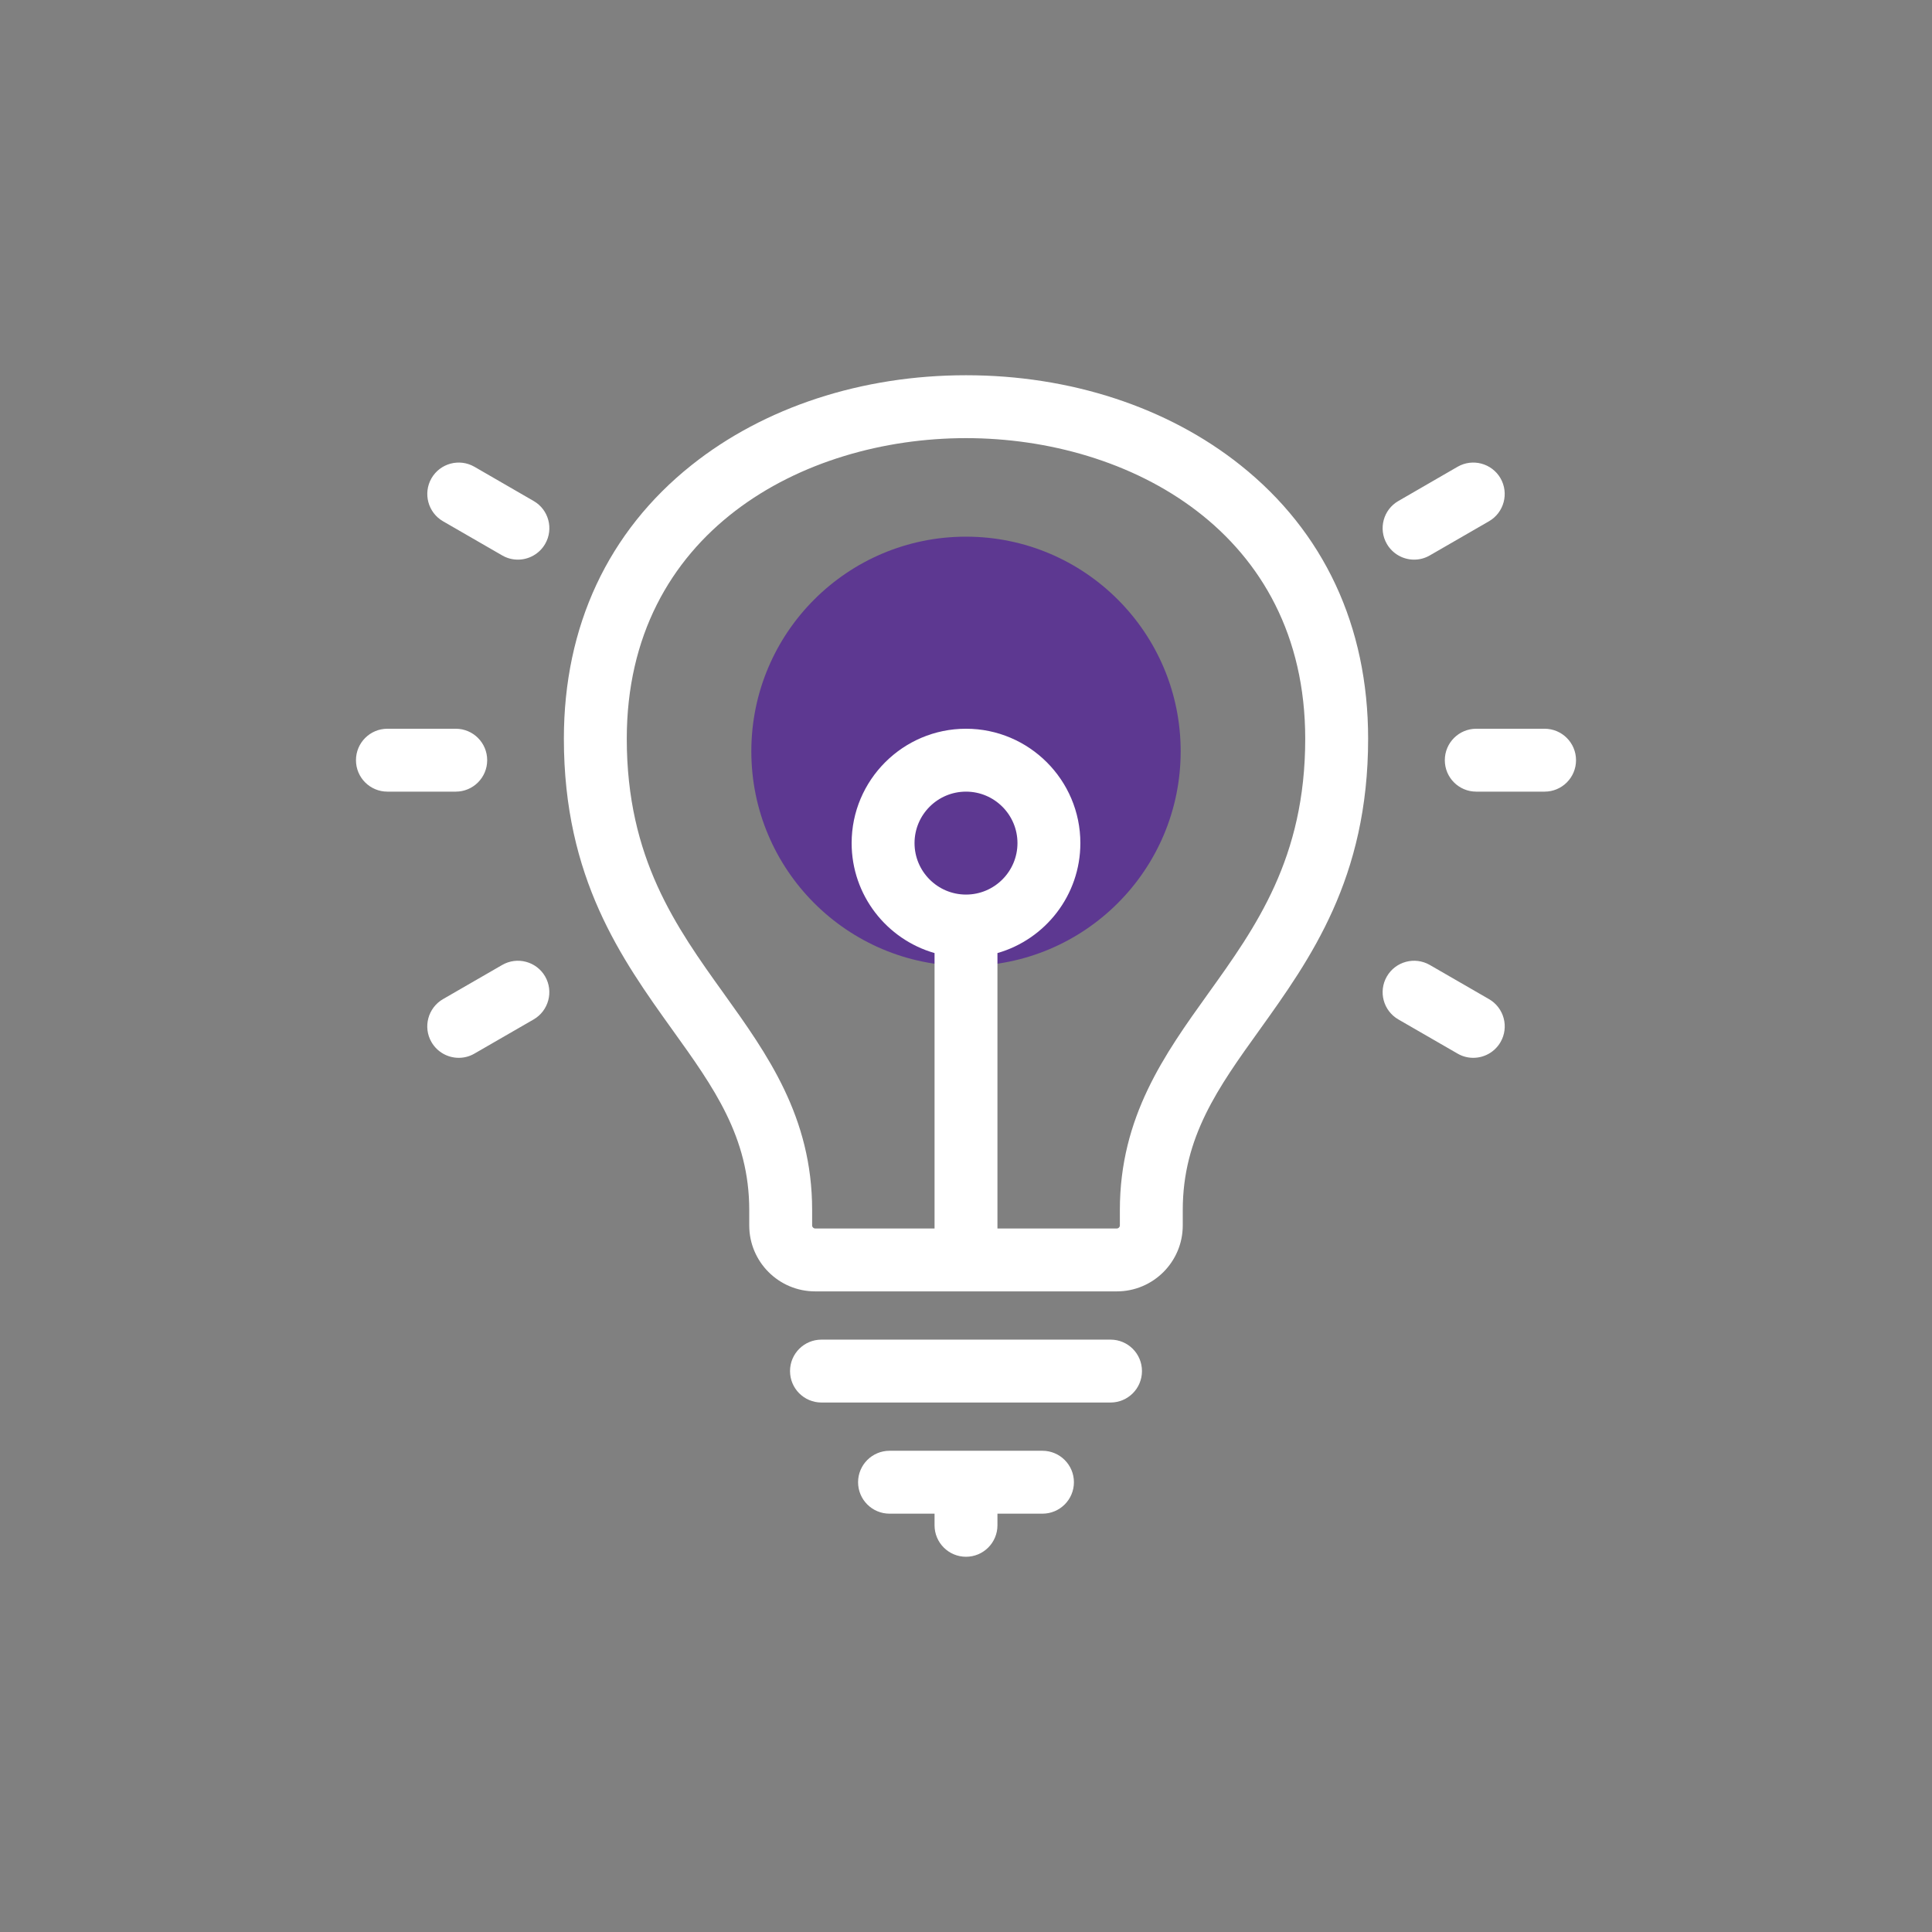 <svg xmlns="http://www.w3.org/2000/svg" width="36" height="36" viewBox="0 0 36 36" fill="none"><rect x="0" y="0" width="36" height="36" fill="#808080" stroke="none"/><g clip-path="url(#clip0_1600_81)"><circle cx="18" cy="14" r="4" fill="#5D3891"></circle><path d="M23.113 8.667C21.758 7.587 19.942 6.992 18 6.992C16.058 6.992 14.242 7.587 12.886 8.667C11.33 9.906 10.507 11.669 10.507 13.765C10.507 16.368 11.584 17.87 12.534 19.196C13.3 20.263 13.961 21.186 13.961 22.547V22.835C13.961 23.512 14.511 24.063 15.189 24.063H20.811C21.488 24.063 22.039 23.512 22.039 22.835V22.547C22.039 21.186 22.7 20.263 23.466 19.196C24.416 17.87 25.493 16.368 25.493 13.765C25.493 11.669 24.67 9.906 23.113 8.667H23.113ZM18 16.669C17.471 16.669 17.041 16.239 17.041 15.71C17.041 15.181 17.471 14.751 18 14.751C18.529 14.751 18.959 15.181 18.959 15.71C18.959 16.239 18.529 16.669 18 16.669ZM22.513 18.513C21.704 19.642 20.867 20.809 20.867 22.547V22.835C20.867 22.865 20.841 22.891 20.811 22.891H18.586V17.759C19.477 17.504 20.131 16.682 20.131 15.71C20.131 14.535 19.175 13.579 18 13.579C16.825 13.579 15.869 14.535 15.869 15.71C15.869 16.682 16.523 17.504 17.414 17.759V22.891H15.189C15.159 22.891 15.133 22.865 15.133 22.835V22.547C15.133 20.809 14.296 19.642 13.487 18.513C12.598 17.273 11.679 15.991 11.679 13.766C11.679 9.917 14.956 8.164 18 8.164C21.044 8.164 24.321 9.917 24.321 13.766C24.321 15.991 23.402 17.273 22.513 18.513H22.513ZM21.279 25.548C21.279 25.872 21.017 26.134 20.693 26.134H15.307C14.983 26.134 14.721 25.872 14.721 25.548C14.721 25.224 14.983 24.962 15.307 24.962H20.693C21.017 24.962 21.279 25.224 21.279 25.548ZM20.011 27.619C20.011 27.943 19.748 28.205 19.425 28.205H18.586V28.422C18.586 28.745 18.324 29.008 18 29.008C17.676 29.008 17.414 28.745 17.414 28.422V28.205H16.575C16.252 28.205 15.989 27.943 15.989 27.619C15.989 27.296 16.252 27.033 16.575 27.033H19.425C19.748 27.033 20.011 27.296 20.011 27.619ZM25.842 10.135C25.68 9.855 25.776 9.496 26.057 9.335L27.159 8.698C27.439 8.536 27.798 8.632 27.96 8.912C28.121 9.193 28.025 9.551 27.745 9.713L26.643 10.349C26.55 10.403 26.45 10.428 26.35 10.428C26.148 10.428 25.951 10.323 25.842 10.135ZM8.492 14.751H7.219C6.895 14.751 6.633 14.489 6.633 14.165C6.633 13.841 6.895 13.579 7.219 13.579H8.492C8.816 13.579 9.078 13.841 9.078 14.165C9.078 14.489 8.816 14.751 8.492 14.751ZM10.158 18.195C10.319 18.476 10.223 18.834 9.943 18.996L8.841 19.632C8.748 19.686 8.648 19.711 8.548 19.711C8.346 19.711 8.149 19.606 8.04 19.418C7.878 19.138 7.975 18.779 8.255 18.617L9.357 17.981C9.637 17.819 9.996 17.915 10.158 18.195ZM27.96 19.418C27.851 19.606 27.654 19.711 27.452 19.711C27.352 19.711 27.252 19.686 27.159 19.632L26.057 18.996C25.776 18.834 25.68 18.476 25.842 18.195C26.004 17.915 26.362 17.819 26.643 17.981L27.745 18.617C28.026 18.779 28.122 19.138 27.96 19.418ZM10.158 10.135C10.049 10.323 9.852 10.428 9.65 10.428C9.55 10.428 9.45 10.403 9.357 10.349L8.255 9.713C7.975 9.551 7.879 9.193 8.04 8.912C8.202 8.632 8.56 8.536 8.841 8.698L9.943 9.335C10.224 9.496 10.32 9.855 10.158 10.135ZM29.367 14.165C29.367 14.489 29.105 14.751 28.781 14.751H27.508C27.184 14.751 26.922 14.489 26.922 14.165C26.922 13.842 27.184 13.579 27.508 13.579H28.781C29.105 13.579 29.367 13.842 29.367 14.165Z" fill="white"></path></g><defs><clipPath id="clip0_1600_81"><rect width="24" height="24" fill="white" transform="translate(6 6)"></rect></clipPath></defs></svg>